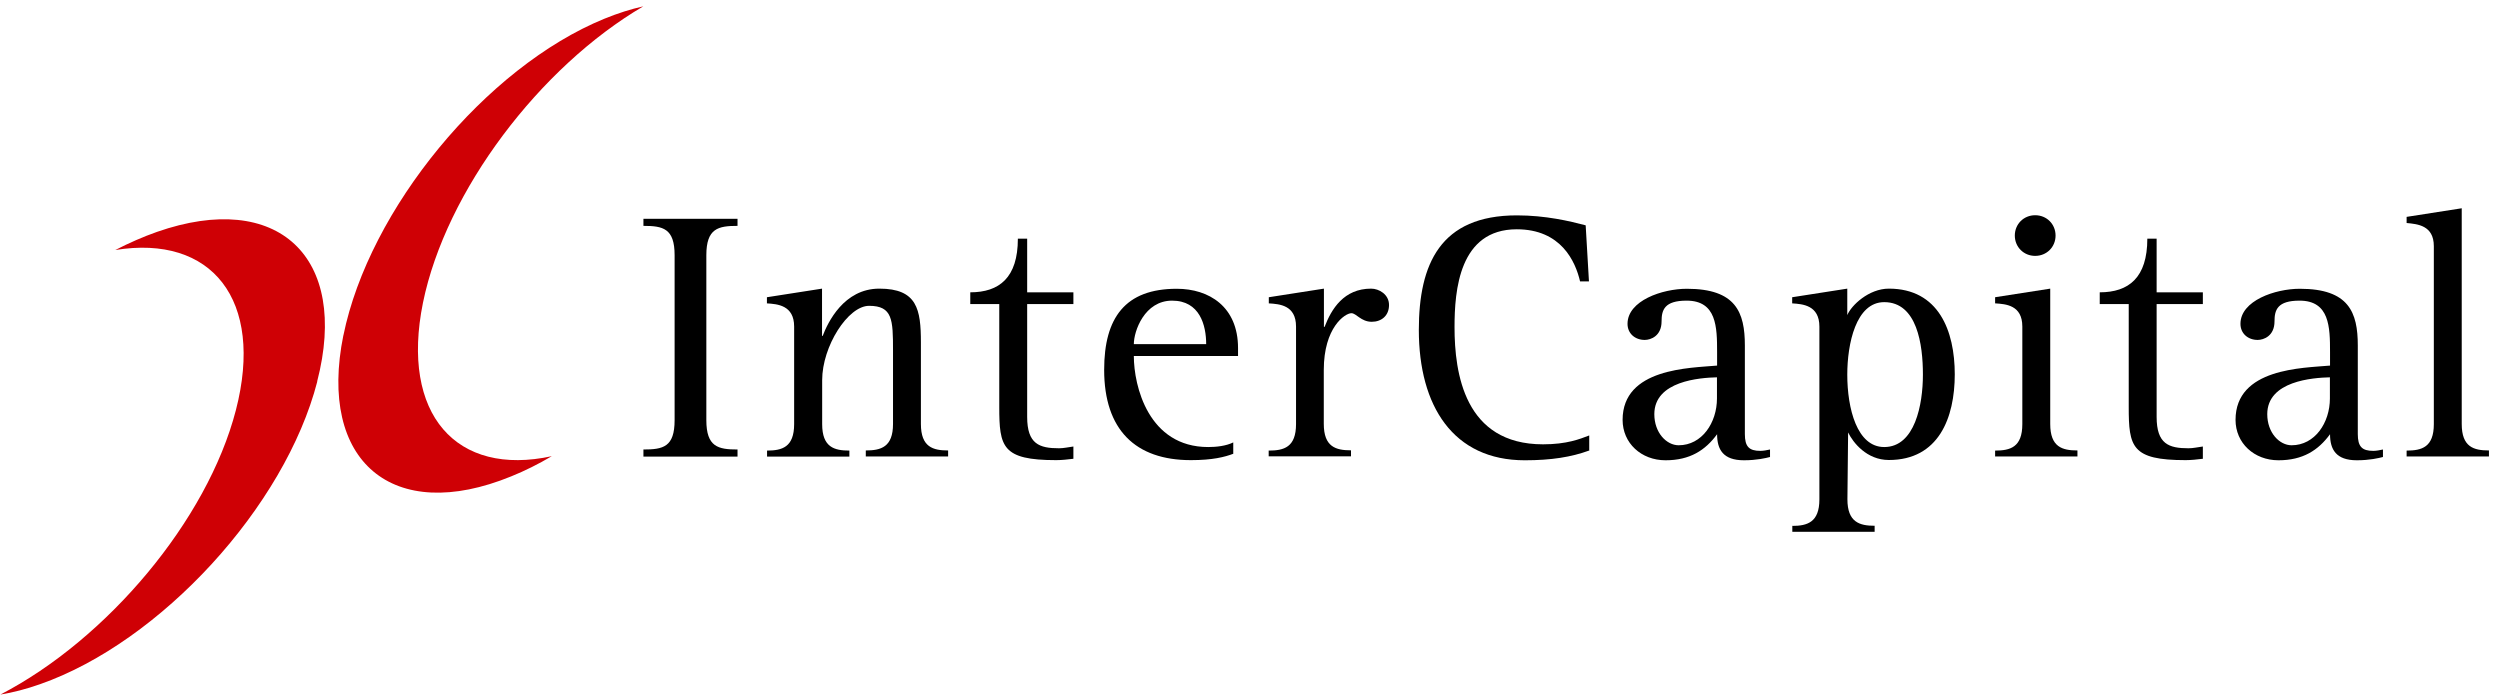 <svg width="218" height="61" viewBox="0 0 218 61" fill="none" xmlns="http://www.w3.org/2000/svg">
<g clip-path="url(#clip0_315_2)">
<path fill-rule="evenodd" clip-rule="evenodd" d="M173.974 39.291C175.286 39.291 176.347 39.005 176.347 36.983V28.476C176.347 26.608 174.916 26.513 173.974 26.453V25.918L178.78 25.169V36.971C178.78 38.994 179.841 39.279 181.153 39.279V39.803H173.974V39.267V39.291ZM175.692 20.54C175.692 19.541 176.467 18.768 177.468 18.768C178.47 18.768 179.245 19.541 179.245 20.54C179.245 21.54 178.47 22.313 177.468 22.313C176.467 22.313 175.692 21.54 175.692 20.54Z" fill="black"/>
<path d="M203.167 32.902C201.7 32.938 197.705 33.212 197.705 36.115C197.705 37.733 198.767 38.827 199.828 38.827C201.855 38.827 203.167 36.864 203.167 34.746V32.914V32.902ZM207.794 39.85C207.424 39.946 206.637 40.136 205.516 40.136C203.703 40.136 203.179 39.196 203.179 37.864C202.153 39.267 200.806 40.136 198.683 40.136C196.56 40.136 194.939 38.637 194.939 36.614C194.939 32.093 200.806 32.093 203.179 31.879V30.701C203.179 28.524 203.143 26.216 200.52 26.216C198.588 26.216 198.337 27.025 198.337 28.024C198.337 29.297 197.395 29.642 196.87 29.642C196.024 29.642 195.368 29.083 195.368 28.238C195.368 26.216 198.397 25.181 200.543 25.181C204.824 25.181 205.6 27.239 205.6 30.13V37.852C205.6 38.946 205.969 39.315 206.947 39.315C207.233 39.315 207.508 39.256 207.794 39.196V39.85Z" fill="black"/>
<path d="M164.303 38.982C166.986 38.982 167.678 35.27 167.678 32.664C167.678 30.059 167.177 26.347 164.303 26.347C161.835 26.347 161.083 29.988 161.083 32.664C161.083 35.627 161.93 38.982 164.303 38.982ZM156.278 45.859C157.589 45.859 158.651 45.55 158.651 43.551V28.477C158.651 26.609 157.184 26.513 156.278 26.454V25.919L161.083 25.169V27.477C161.429 26.632 162.956 25.169 164.709 25.169C169.049 25.169 170.456 28.845 170.456 32.641C170.456 36.436 169.049 40.112 164.709 40.112C162.777 40.112 161.584 38.59 161.155 37.709L161.095 43.539C161.095 45.538 162.157 45.847 163.468 45.847V46.371H156.29V45.835L156.278 45.859Z" fill="black"/>
<path d="M149.719 32.902C148.252 32.938 144.257 33.212 144.257 36.115C144.257 37.733 145.319 38.827 146.38 38.827C148.407 38.827 149.719 36.864 149.719 34.746V32.914V32.902ZM154.346 39.85C153.976 39.946 153.189 40.136 152.068 40.136C150.255 40.136 149.731 39.196 149.731 37.864C148.705 39.267 147.358 40.136 145.235 40.136C143.112 40.136 141.491 38.637 141.491 36.614C141.491 32.093 147.358 32.093 149.731 31.879V30.701C149.731 28.524 149.695 26.216 147.071 26.216C145.14 26.216 144.889 27.025 144.889 28.024C144.889 29.297 143.947 29.642 143.422 29.642C142.576 29.642 141.92 29.083 141.92 28.238C141.92 26.216 144.949 25.181 147.095 25.181C151.376 25.181 152.152 27.239 152.152 30.13V37.852C152.152 38.946 152.521 39.315 153.499 39.315C153.785 39.315 154.06 39.256 154.346 39.196V39.85Z" fill="black"/>
<path d="M105.179 30.011C105.179 28.357 104.618 26.216 102.209 26.216C99.801 26.216 98.87 28.869 98.87 30.011H105.179ZM107.552 39.565C106.801 39.85 105.739 40.124 103.843 40.124C99.002 40.124 96.283 37.471 96.283 32.248C96.283 27.703 98.119 25.181 102.615 25.181C105.429 25.181 107.957 26.739 107.957 30.356V31.046H98.87C98.87 33.664 100.146 38.982 105.358 38.982C106.073 38.982 106.92 38.887 107.54 38.578V39.577L107.552 39.565Z" fill="black"/>
<path d="M56.107 39.196C57.825 39.196 58.826 38.982 58.826 36.638V22.254C58.826 19.922 57.825 19.696 56.107 19.696V19.077H64.312V19.696C62.63 19.696 61.593 19.91 61.593 22.254V36.638C61.593 38.97 62.618 39.196 64.312 39.196V39.815H56.107V39.196Z" fill="black"/>
<path d="M66.876 39.291C68.187 39.291 69.249 39.006 69.249 36.983V28.477C69.249 26.609 67.782 26.513 66.876 26.454V25.919L71.681 25.169V29.285H71.741C72.182 28.131 73.577 25.169 76.678 25.169C79.981 25.169 80.303 26.977 80.303 29.869V36.971C80.303 38.994 81.365 39.28 82.676 39.28V39.803H75.497V39.28C76.809 39.28 77.871 38.994 77.871 36.971V30.559C77.871 27.882 77.835 26.668 75.784 26.668C73.947 26.668 71.693 30.19 71.693 33.152V36.983C71.693 39.006 72.755 39.291 74.066 39.291V39.815H66.888V39.291H66.876Z" fill="black"/>
<path d="M93.6 40.005C93.099 40.065 92.598 40.124 92.097 40.124C87.387 40.124 87.136 38.97 87.136 35.484V26.513H84.608V25.49C87.136 25.49 88.758 24.217 88.758 20.814H89.569V25.49H93.6V26.513H89.569V36.353C89.569 38.721 90.63 39.089 92.347 39.089C92.753 39.089 93.158 38.994 93.6 38.935V39.993V40.005Z" fill="black"/>
<path d="M110.64 39.291C111.952 39.291 113.014 39.006 113.014 36.983V28.477C113.014 26.609 111.583 26.513 110.64 26.454V25.919L115.446 25.169V28.5H115.506C116.102 26.942 117.187 25.169 119.56 25.169C120.252 25.169 121.123 25.669 121.123 26.597C121.123 27.525 120.467 28.06 119.62 28.06C118.678 28.06 118.272 27.311 117.843 27.311C117.283 27.311 115.434 28.56 115.434 32.26V36.959C115.434 38.982 116.496 39.268 117.807 39.268V39.791H110.629V39.268L110.64 39.291Z" fill="black"/>
<path d="M138.557 39.292C137.031 39.851 135.278 40.137 132.964 40.137C126.715 40.137 123.722 35.401 123.722 28.774C123.722 23.016 125.594 18.78 132.272 18.78C134.765 18.78 136.887 19.28 138.271 19.649L138.557 24.539H137.782C137.376 22.79 136.124 19.994 132.261 19.994C127.24 19.994 126.835 25.324 126.835 28.524C126.835 32.546 127.705 38.745 134.55 38.745C136.637 38.745 137.77 38.281 138.581 37.971V39.316L138.557 39.292Z" fill="black"/>
<path d="M192.089 40.005C191.588 40.065 191.087 40.124 190.586 40.124C185.876 40.124 185.625 38.97 185.625 35.484V26.513H183.097V25.49C185.625 25.49 187.247 24.217 187.247 20.814H188.058V25.49H192.089V26.513H188.058V36.353C188.058 38.721 189.119 39.089 190.836 39.089C191.242 39.089 191.647 38.994 192.089 38.935V39.993V40.005Z" fill="black"/>
<path d="M209.857 39.291C211.169 39.291 212.23 39.006 212.23 36.983V21.469C212.23 19.636 210.787 19.541 209.857 19.446V18.911L214.663 18.161V36.971C214.663 38.994 215.724 39.279 217.036 39.279V39.803H209.857V39.279V39.291Z" fill="black"/>
<path d="M27.666 33.272C24.852 44.17 14.024 55.972 3.494 59.661C2.278 60.089 1.133 60.386 0.036 60.565C9.313 55.758 18.078 45.395 20.571 35.758C23.063 26.121 18.448 20.434 10.053 21.802C11.257 21.183 12.473 20.648 13.69 20.22C24.22 16.543 30.48 22.385 27.654 33.272H27.666Z" fill="#CF0005"/>
<path d="M29.944 29.25C32.186 18.221 42.37 5.859 52.697 1.635C53.889 1.148 55.022 0.791 56.095 0.553C47.08 5.835 38.876 16.638 36.884 26.395C34.904 36.151 39.806 41.588 48.117 39.779C46.949 40.469 45.756 41.064 44.576 41.54C34.249 45.764 27.702 40.255 29.944 29.226V29.25Z" fill="#CF0005"/>
</g>
<defs>
<clipPath id="clip0_315_2">
<rect width="217" height="60" fill="white" transform="translate(0.036 0.564)"/>
</clipPath>
</defs>
</svg>
